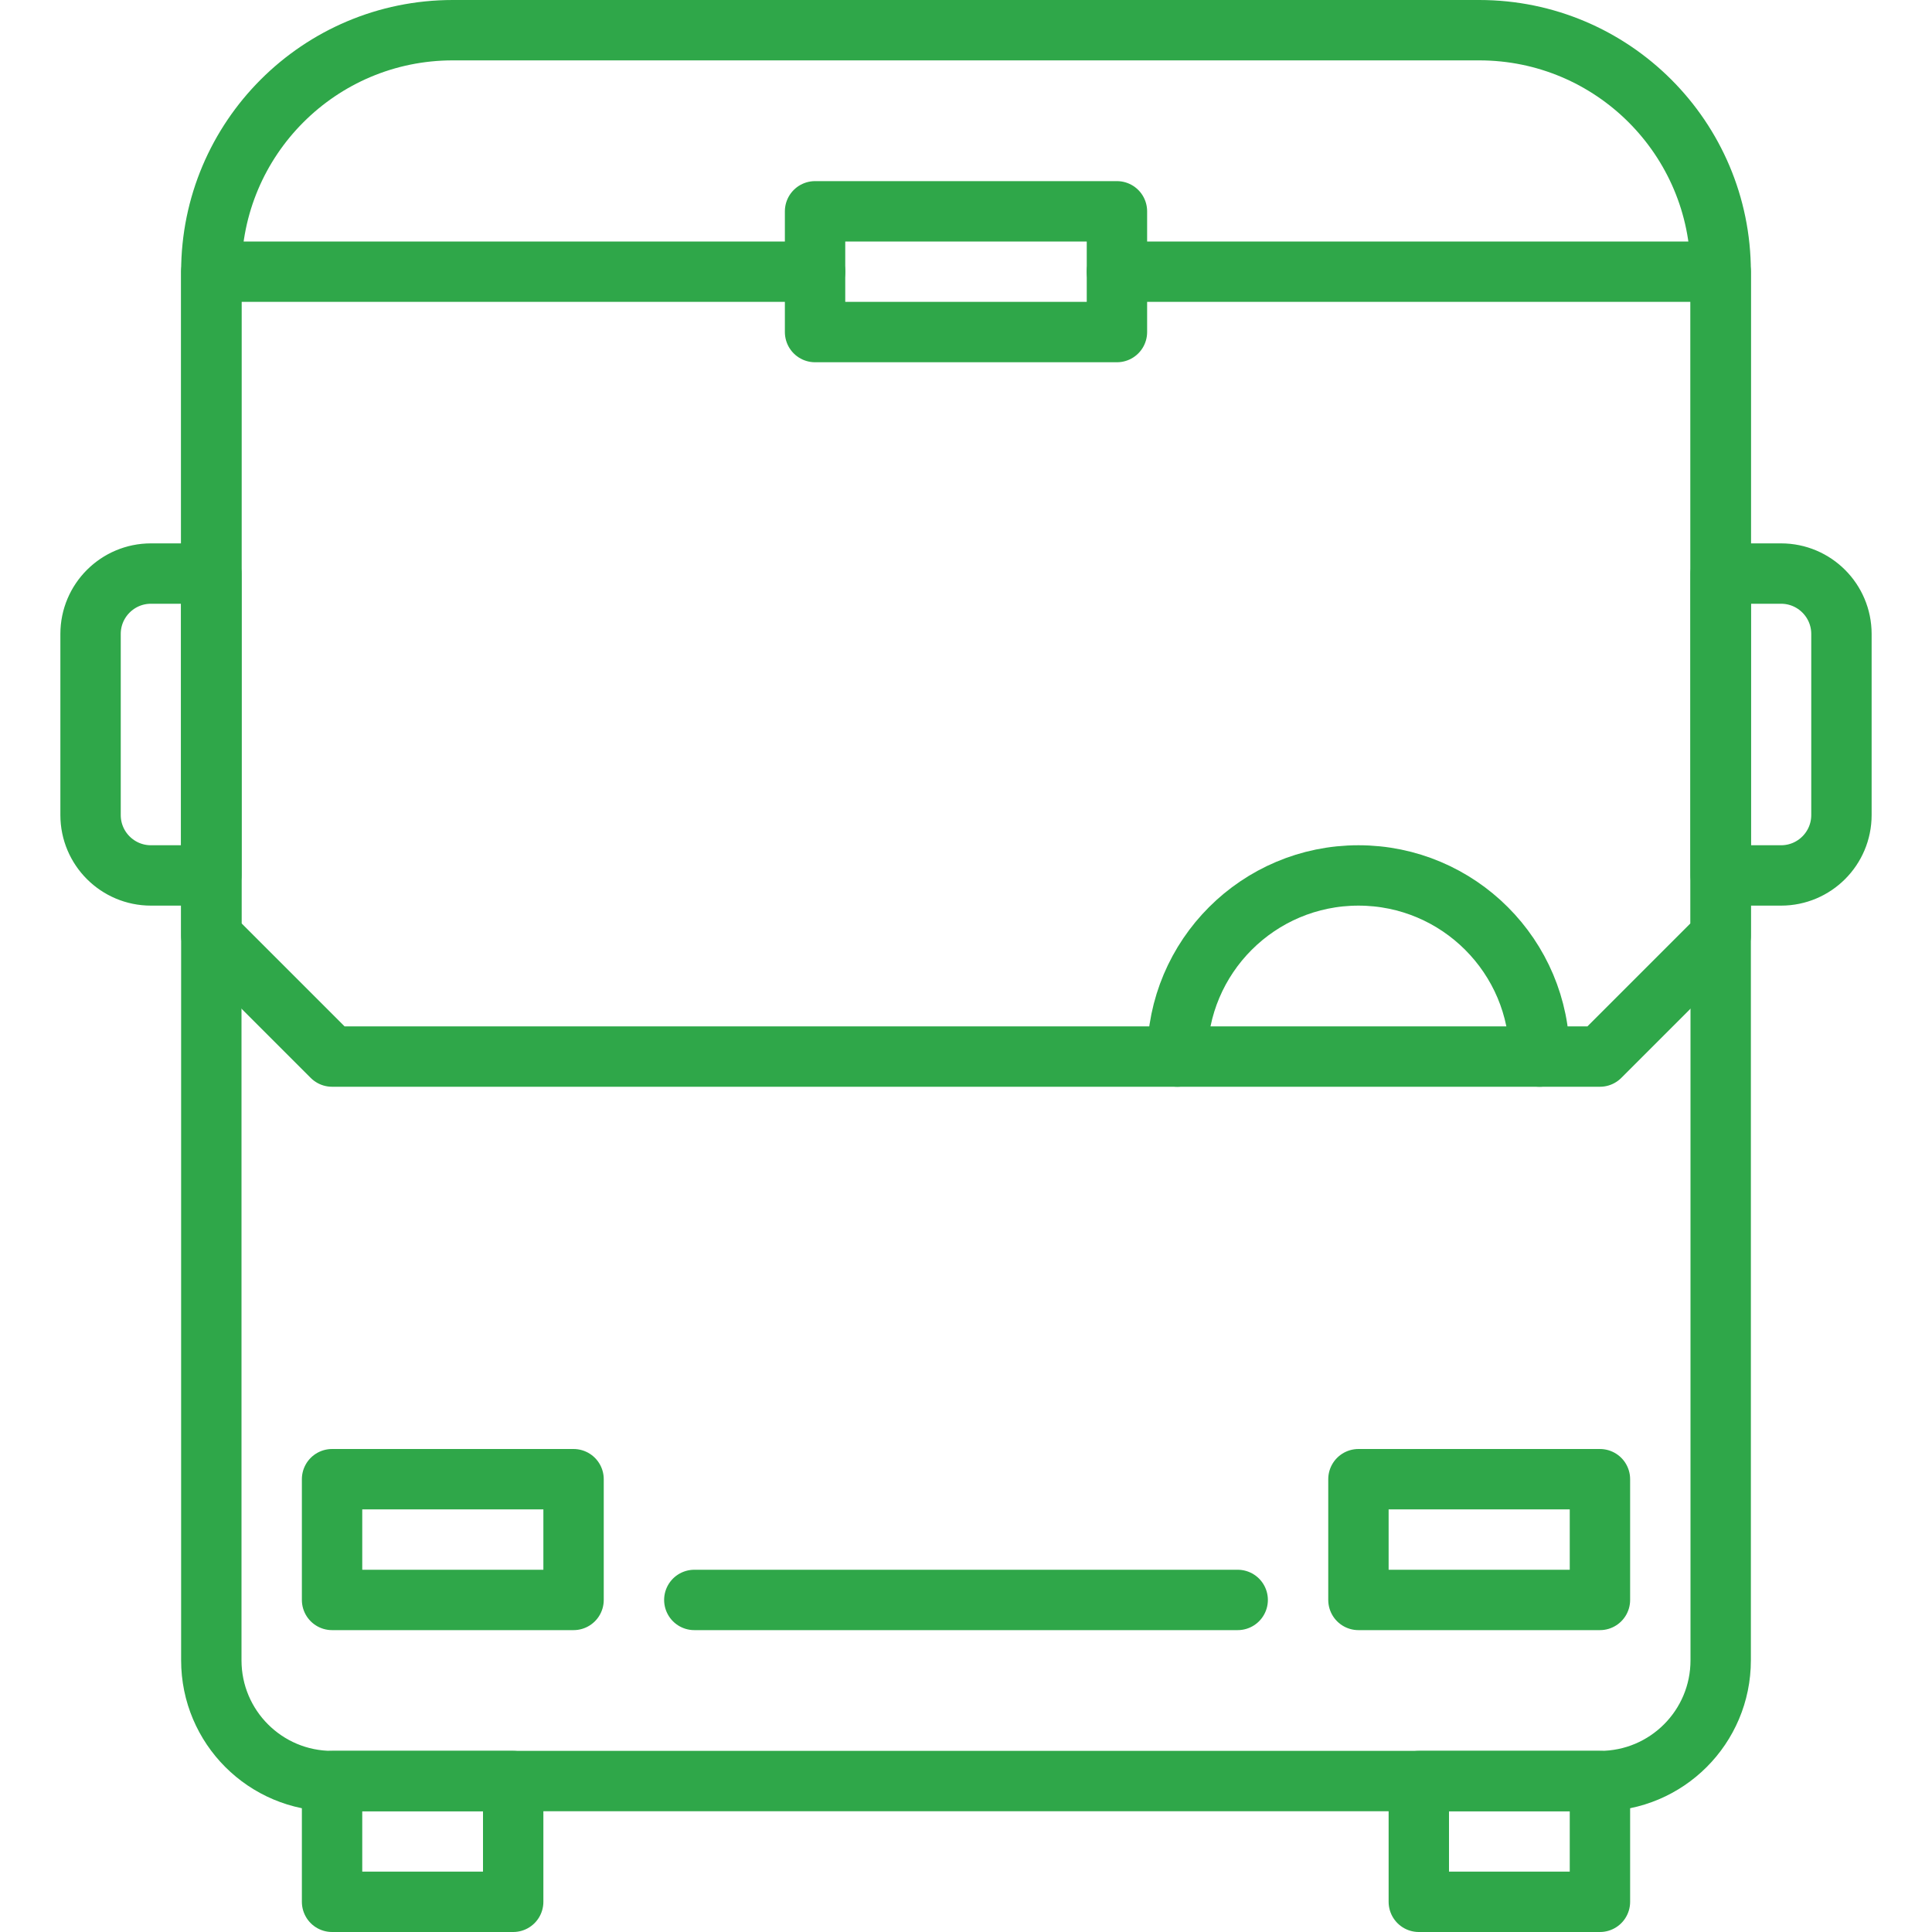 <?xml version="1.0" encoding="UTF-8"?> <svg xmlns="http://www.w3.org/2000/svg" id="Layer_1" version="1.1" viewBox="0 0 32 32"><defs><style> .st0 { fill: none; stroke: #2fa749; stroke-linecap: round; stroke-linejoin: round; } </style></defs><path class="st0" d="M7.5.5h17c2.209,0,4,1.791,4,4v23c0,1.105-.895,2-2,2H5.5c-1.105,0-2-.895-2-2V4.5C3.5,2.291,5.291.5,7.5.5Z"></path><path class="st0" d="M18.5,4.5h10v11l-2,2H5.5l-2-2V4.5h10"></path><path class="st0" d="M22.5,24.5h4v2h-4v-2Z"></path><path class="st0" d="M5.5,24.5h4v2h-4v-2Z"></path><path class="st0" d="M11.5,26.5h9"></path><path class="st0" d="M25.5,17.5c0-1.657-1.343-3-3-3s-3,1.343-3,3"></path><path class="st0" d="M23.5,29.5h3v2h-3v-2Z"></path><path class="st0" d="M5.5,29.5h3v2h-3v-2Z"></path><path class="st0" d="M13.5,3.5h5v2h-5v-2Z"></path><path class="st0" d="M28.5,9.5h1c.552,0,1,.448,1,1v3c0,.552-.448,1-1,1h-1v-5h0Z"></path><path class="st0" d="M3.5,14.5h-1c-.552,0-1-.448-1-1v-3c0-.552.448-1,1-1h1v5h0Z"></path></svg> 